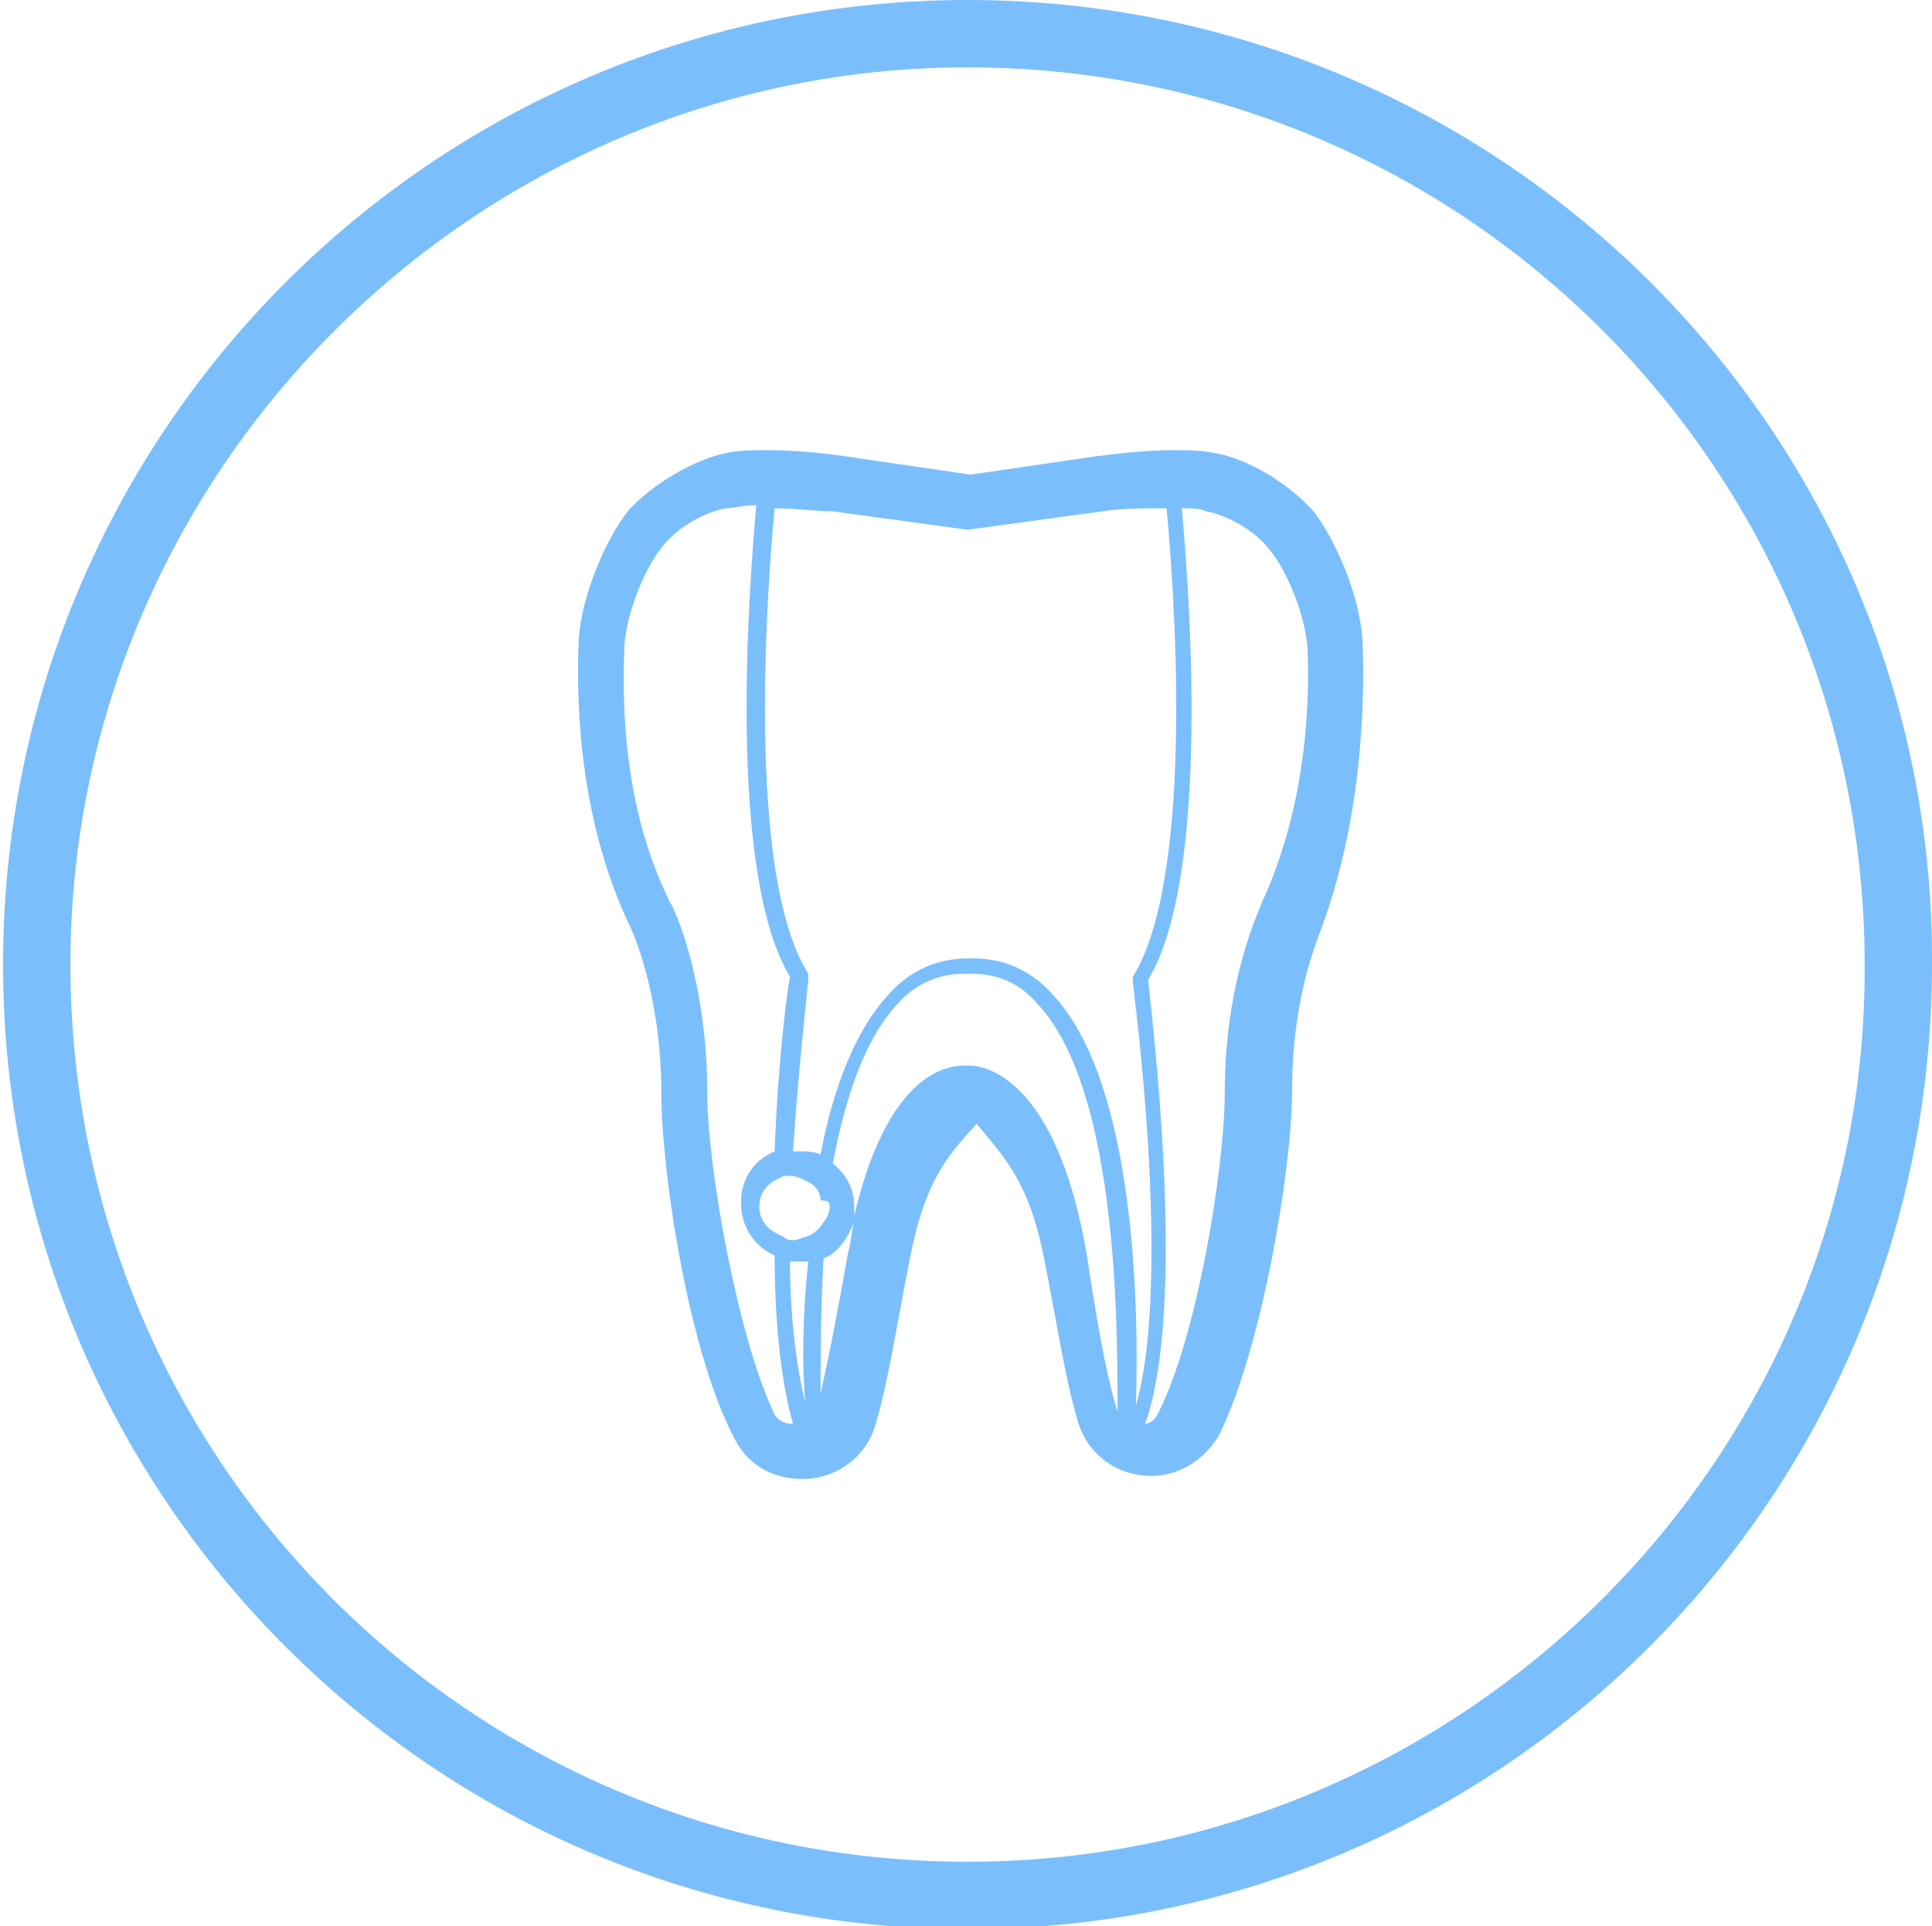 <?xml version="1.0" encoding="utf-8"?>
<!-- Generator: Adobe Illustrator 19.1.0, SVG Export Plug-In . SVG Version: 6.00 Build 0)  -->
<svg version="1.2" baseProfile="tiny" id="Layer_1" xmlns="http://www.w3.org/2000/svg" xmlns:xlink="http://www.w3.org/1999/xlink"
	 x="0px" y="0px" viewBox="-265 390 63.1 62.9" xml:space="preserve">
<g>
	<path fill="none" d="M-233.4,392.2c-16.1,0-29.3,13.1-29.3,29.3c0,16.1,13.2,29.3,29.3,29.3c16.2,0,29.3-13.1,29.3-29.3
		C-204,405.3-217.2,392.2-233.4,392.2z"/>
	<path fill="#7ABFFC" d="M-233.4,390c-17.4,0-31.5,14.1-31.5,31.5s14.1,31.5,31.5,31.5s31.5-14.1,31.5-31.5
		C-201.8,404.1-216,390-233.4,390z M-233.4,450.8c-16.2,0-29.3-13.1-29.3-29.3c0-16.1,13.2-29.3,29.3-29.3
		c16.2,0,29.3,13.1,29.3,29.3C-204,437.6-217.2,450.8-233.4,450.8z"/>
</g>
<g>
	<path fill="none" d="M-240.8,429.4c0-0.8,0.5-1.4,1.1-1.7c0.2-2.8,0.5-5.2,0.5-5.7c-2.1-3.5-1.3-13.2-1.1-15.4c-0.4,0-0.7,0-1,0.1
		c-0.6,0.1-1.6,0.6-2.1,1.3c-0.5,0.6-1.1,2-1.2,3.1c-0.1,2.2,0,5.5,1.5,8.5c0,0.1,1.2,2.4,1.2,6.2c0,2.4,0.9,8,2.2,10.5
		c0.1,0.3,0.4,0.3,0.6,0.3c0,0,0,0,0,0c-0.5-1.3-0.7-3.3-0.7-5.5C-240.3,430.7-240.8,430.1-240.8,429.4z"/>
	<path fill="none" d="M-238.9,431.2c-0.1,0-0.2,0-0.3,0c0,1.7,0.1,3.4,0.5,4.6c0-1.1,0-2.8,0.1-4.6
		C-238.7,431.2-238.8,431.2-238.9,431.2z"/>
	<path fill="none" d="M-238.6,421.8c0,0,0,0.1,0,0.2c0,0.1-0.3,2.6-0.5,5.6c0.1,0,0.1,0,0.2,0c0.3,0,0.5,0.1,0.7,0.1
		c0.4-2.1,1.1-4,2.2-5.2c0.7-0.8,1.6-1.2,2.6-1.2c0,0,0.1,0,0.1,0c0,0,0.1,0,0.1,0c1,0,1.9,0.4,2.6,1.2c2.7,2.9,2.8,10.3,2.7,13.4
		c1.2-4.2-0.1-13.7-0.1-13.8c0-0.1,0-0.1,0-0.2c2.1-3.3,1.3-13.1,1.1-15.3c-0.7,0-1.5,0.1-2.1,0.1l-4.4,0.6l-4.4-0.6
		c-0.6-0.1-1.3-0.1-1.9-0.1C-239.9,408.7-240.7,418.4-238.6,421.8z"/>
	<path fill="none" d="M-223.5,407.9c-0.5-0.6-1.5-1.2-2.1-1.3c-0.2,0-0.5,0-0.8-0.1c0.2,2.3,1,11.9-1.1,15.4
		c0.1,1.1,1.4,10.6-0.1,14.5c0.1,0,0.3-0.1,0.4-0.3c1.2-2.5,2.2-8.1,2.2-10.5c0-3.7,1.1-6.1,1.2-6.2c1.4-3,1.6-6.3,1.5-8.5
		C-222.4,409.9-223,408.5-223.5,407.9z"/>
	<path fill="none" d="M-238.1,431c-0.1,1.7-0.1,3.3-0.1,4.4c0.3-1.2,0.6-2.8,0.9-4.6c0.1-0.4,0.1-0.7,0.2-1
		C-237.3,430.4-237.6,430.8-238.1,431z"/>
	<path fill="none" d="M-228.4,436c0.1-2.9,0-10.5-2.6-13.3c-0.6-0.7-1.4-1-2.2-1c0,0-0.1,0-0.1,0c0,0-0.1,0-0.1,0
		c-0.9,0-1.6,0.3-2.2,1c-1.1,1.1-1.7,3.1-2.1,5.2c0.4,0.3,0.7,0.8,0.7,1.4c0,0.1,0,0.2,0,0.3c1.2-5,3.4-4.9,3.7-4.9
		c0.2,0,2.8-0.2,4,6.1C-229.1,432.8-228.8,434.7-228.4,436C-228.4,436-228.4,436-228.4,436z"/>
	<path fill="#7ABFFC" d="M-220.5,410.9c-0.1-1.5-0.9-3.3-1.6-4.2c-0.8-0.9-2.1-1.7-3.2-1.9c-0.5-0.1-1-0.1-1.4-0.1
		c-0.8,0-1.7,0.1-2.5,0.2l-4.1,0.6l-4.1-0.6c-0.7-0.1-1.7-0.2-2.5-0.2c-0.4,0-1,0-1.4,0.1c-1,0.2-2.4,1-3.2,1.9
		c-0.7,0.9-1.5,2.7-1.6,4.2c-0.1,2.4,0.1,6.1,1.7,9.4c0,0,1,2.1,1,5.4c0,2.6,0.9,8.5,2.4,11.3c0.4,0.8,1.2,1.3,2.2,1.3
		c1.1,0,2.1-0.7,2.4-1.8c0.4-1.3,0.7-3.3,1.1-5.3c0.5-2.7,1.3-3.5,2.2-4.5c0.8,1,1.7,1.8,2.2,4.4c0.4,2,0.7,4,1.1,5.3
		c0.3,1.1,1.3,1.8,2.4,1.8c0.9,0,1.7-0.5,2.2-1.3c1.4-2.8,2.4-8.7,2.4-11.3c0-3.3,1-5.3,1-5.4C-220.6,416.9-220.4,413.3-220.5,410.9
		z M-233.4,407.3l4.4-0.6c0.6-0.1,1.4-0.1,2.1-0.1c0.2,2.1,1,11.9-1.1,15.3c0,0,0,0.1,0,0.2c0,0.1,1.3,9.6,0.1,13.8
		c0.1-3.1,0-10.5-2.7-13.4c-0.7-0.8-1.6-1.2-2.6-1.2c0,0-0.1,0-0.1,0c0,0-0.1,0-0.1,0c-1,0-1.9,0.4-2.6,1.2
		c-1.1,1.2-1.8,3.1-2.2,5.2c-0.2-0.1-0.5-0.1-0.7-0.1c-0.1,0-0.1,0-0.2,0c0.2-3,0.5-5.5,0.5-5.6c0-0.1,0-0.1,0-0.2
		c-2.1-3.3-1.3-13.1-1.1-15.2c0.7,0,1.4,0.1,1.9,0.1L-233.4,407.3z M-238.7,435.8c-0.3-1.2-0.5-2.9-0.5-4.6c0.1,0,0.2,0,0.3,0
		c0.1,0,0.2,0,0.3,0C-238.8,433-238.8,434.7-238.7,435.8z M-237.9,429.4c0,0.2-0.1,0.4-0.2,0.5c-0.1,0.2-0.3,0.4-0.6,0.5
		c-0.1,0-0.2,0.1-0.4,0.1c-0.1,0-0.2,0-0.3-0.1c-0.2-0.1-0.4-0.2-0.5-0.3c-0.2-0.2-0.3-0.4-0.3-0.7c0-0.3,0.1-0.5,0.3-0.7
		c0.1-0.1,0.3-0.2,0.5-0.3c0.1,0,0.2,0,0.2,0c0.2,0,0.4,0.1,0.6,0.2c0.2,0.1,0.4,0.3,0.4,0.6C-237.9,429.2-237.9,429.3-237.9,429.4z
		 M-239.1,436.5c-0.1,0-0.4,0-0.6-0.3c-1.2-2.5-2.2-8.1-2.2-10.5c0-3.7-1.1-6.1-1.2-6.2c-1.5-3-1.6-6.3-1.5-8.5
		c0.1-1.1,0.7-2.5,1.2-3.1c0.5-0.7,1.5-1.2,2.1-1.3c0.2,0,0.6-0.1,1-0.1c-0.2,2.3-1,11.9,1.1,15.4c-0.1,0.5-0.4,2.9-0.5,5.7
		c-0.7,0.3-1.1,0.9-1.1,1.7c0,0.7,0.4,1.4,1.1,1.7C-239.7,433.1-239.5,435.1-239.1,436.5C-239,436.5-239.1,436.5-239.1,436.5z
		 M-233.4,424.8c-0.3,0-2.5-0.2-3.7,4.9c0,0.1,0,0.1,0,0.2c-0.1,0.3-0.1,0.7-0.2,1c-0.3,1.7-0.6,3.3-0.9,4.6c0-1.1,0-2.7,0.1-4.4
		c0.5-0.2,0.8-0.7,1-1.2c0-0.1,0-0.1,0-0.2c0-0.1,0-0.2,0-0.3c0-0.6-0.3-1.1-0.7-1.4c0.4-2.1,1-4,2.1-5.2c0.6-0.7,1.4-1,2.2-1
		c0,0,0.1,0,0.1,0c0,0,0.1,0,0.1,0c0.9,0,1.6,0.3,2.2,1c2.6,2.8,2.6,10.4,2.6,13.3c0,0,0,0,0,0c-0.4-1.3-0.7-3.1-1-5.1
		C-230.6,424.6-233.3,424.8-233.4,424.8z M-223.8,419.5c0,0.1-1.2,2.4-1.2,6.2c0,2.4-0.9,8-2.2,10.5c-0.1,0.2-0.3,0.3-0.4,0.3
		c1.4-3.9,0.2-13.4,0.1-14.5c2.1-3.5,1.3-13.1,1.1-15.4c0.3,0,0.6,0,0.8,0.1c0.6,0.1,1.6,0.6,2.1,1.3c0.5,0.6,1.1,2,1.2,3.1
		C-222.2,413.2-222.4,416.5-223.8,419.5z"/>
	<path fill="none" stroke="#7ABFFC" stroke-width="0" stroke-linecap="round" stroke-linejoin="round" d="M-237.1,429.8
		c0-0.1,0-0.1,0-0.2"/>
</g>
</svg>
